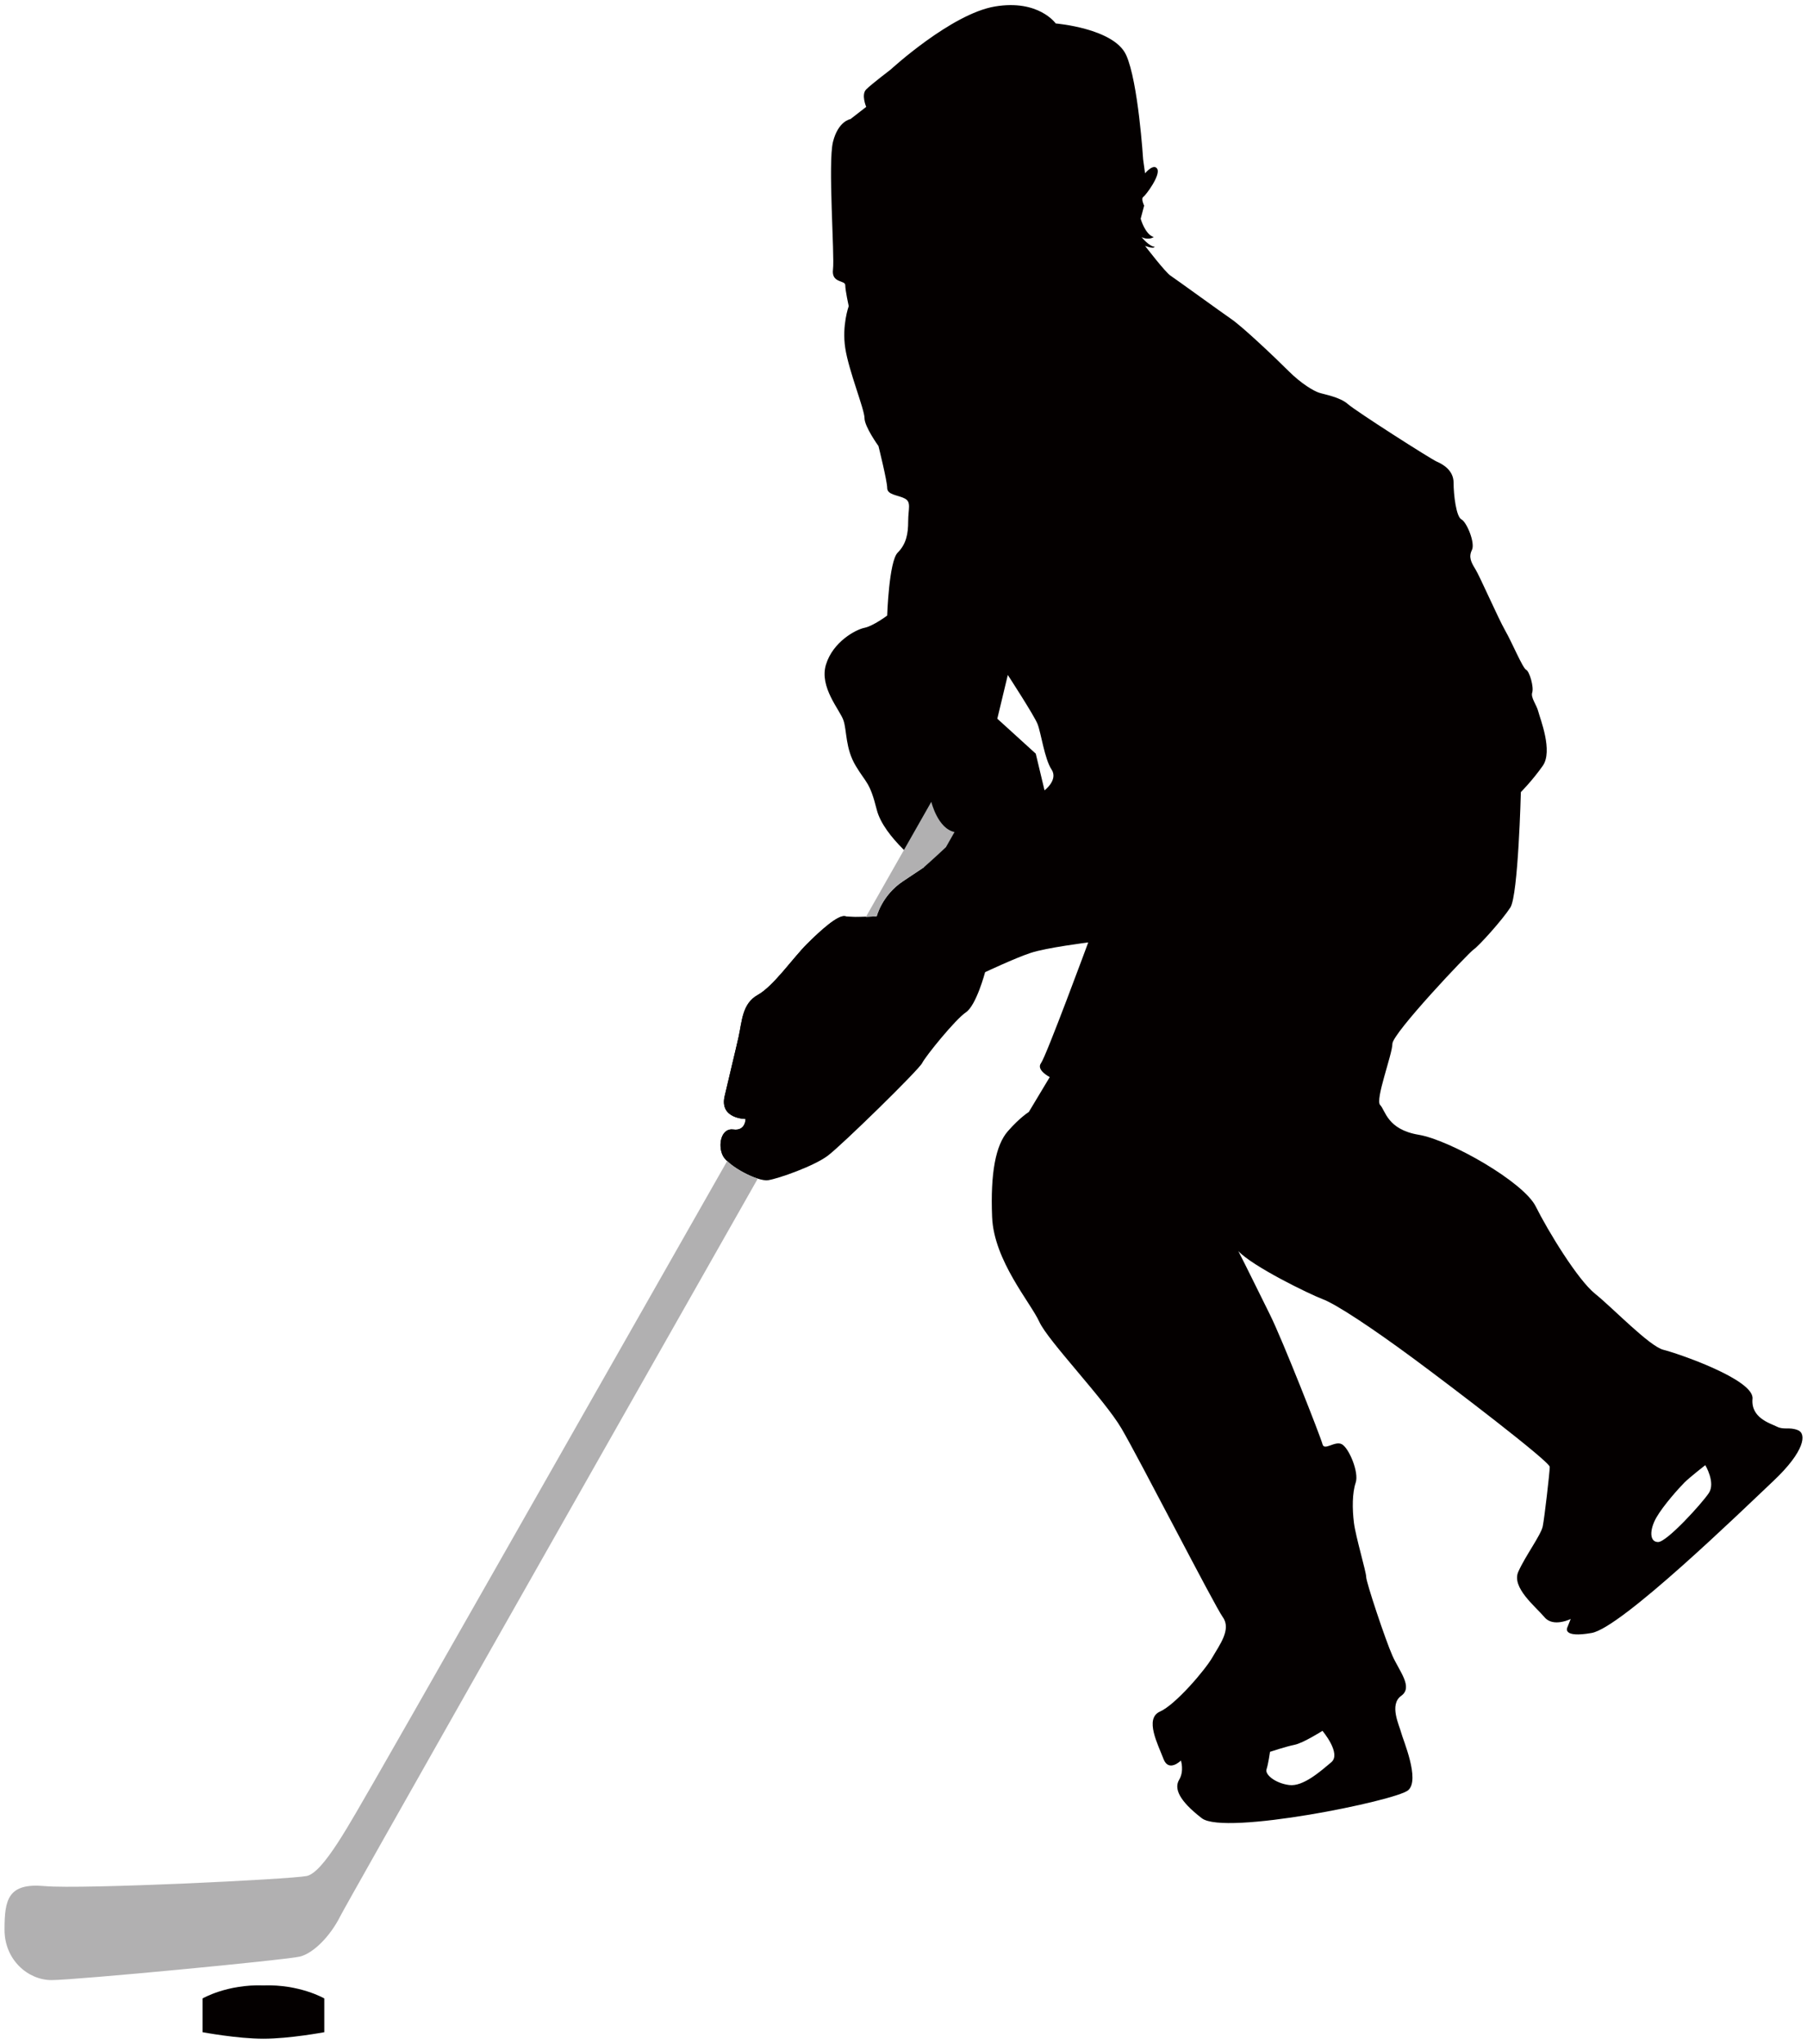 <svg version="1.1" id="_x31_0" xmlns="http://www.w3.org/2000/svg" x="0" y="0" viewBox="0 0 707.269 800" xml:space="preserve"><style>.st0{fill:#040000}.st1{fill:#b1b0b1}</style><path class="st0" d="M703.724 559.803c-3.41-1.373-5.46 0-8.206-1.373-2.734-1.373-10.275-3.411-9.577-10.941.687-7.529-29.421-17.805-34.892-19.156-5.47-1.373-19.854-16.433-26.687-21.902-6.842-5.471-18.492-24.627-23.275-34.217-4.773-9.578-33.529-25.999-45.833-28.048-12.323-2.059-13.01-9.589-15.048-11.638-2.06-2.048 4.784-19.843 4.784-23.962 0-4.098 29.775-35.567 31.813-36.93 2.059-1.384 11.284-11.638 14.363-16.432 3.089-4.783 4.107-45.156 4.107-45.156s4.452-4.452 8.56-10.276c4.097-5.791-1.031-18.459-1.717-21.195-.675-2.746-3.068-5.481-2.391-7.529.687-2.06-1.019-8.206-2.392-8.892-1.373-.687-5.471-10.608-8.217-15.391-2.734-4.796-9.921-21.216-11.627-23.952-1.705-2.746-2.724-4.794-1.373-7.53 1.373-2.735-2.048-10.95-4.097-11.97-2.06-1.031-3.079-9.59-3.079-14.373 0-4.794-4.107-7.186-6.51-8.215-2.392-1.019-31.813-19.833-34.892-22.579-3.079-2.735-9.235-3.765-11.294-4.441-2.039-.687-6.844-3.421-11.971-8.548-5.127-5.138-17.783-17.119-22.234-20.197-4.452-3.079-21.891-15.735-23.941-17.097-2.059-1.373-9.921-11.627-9.921-11.627s3.411 1.362 3.754.332c-2.06 0-5.127-3.764-5.127-3.764s2.392 1.373 4.785 0c-3.411-1.03-5.127-7.186-5.127-7.186l1.362-5.127s-1.362-2.735-.333-3.421c1.031-.677 6.843-8.55 5.471-10.951-1.373-2.382-4.784 1.716-4.784 1.716l-.75-5.416s-1.91-30.429-6.65-40.877c-4.752-10.458-27.566-12.356-27.566-12.356s-6.66-9.503-23.768-6.651c-17.097 2.853-40.866 24.713-40.866 24.713s-7.487 5.696-9.547 7.745c-2.048 2.048 0 6.843 0 6.843l-6.156 4.784s-4.784.687-6.844 8.902c-2.038 8.216.697 44.48 0 49.951-.687 5.47 4.805 4.097 4.805 6.156 0 2.049 1.352 8.206 1.352 8.206s-2.725 7.53-1.352 16.432c1.352 8.892 7.53 23.941 7.53 27.362s5.459 10.951 5.459 10.951 3.422 13.686 3.422 16.421c0 2.724 4.108 2.724 6.842 4.108 2.725 1.362 1.374 4.098 1.374 8.892 0 4.795-.687 8.892-4.108 12.314-3.421 3.421-4.108 24.627-4.108 24.627s-5.471 4.108-8.881 4.794c-3.432.676-12.335 5.47-15.07 14.362-2.734 8.892 5.481 17.794 6.843 21.892 1.373 4.119.697 10.961 4.795 17.783 4.097 6.844 5.47 6.179 8.216 17.119 2.725 10.952 18.471 22.579 18.471 22.579l-8.217 5.481c-8.216 5.471-10.254 13.686-10.254 13.686s-9.589.676-12.314 0c-2.746-.687-9.589 5.47-15.059 10.941-5.47 5.47-13 16.41-19.157 19.842-6.157 3.412-6.157 10.255-7.53 16.421-1.373 6.157-3.421 14.363-5.47 23.254-2.06 8.892 8.206 8.892 8.206 8.892s0 4.805-4.795 4.119c-4.783-.687-6.156 6.157-4.097 10.265 2.048 4.107 13.686 10.264 17.784 9.577 4.118-.676 17.794-5.47 23.276-9.577 5.47-4.108 35.568-33.53 36.941-36.265 1.373-2.746 12.999-17.097 17.097-19.843 4.108-2.735 7.54-15.735 7.54-15.735s11.638-5.482 17.794-7.53c6.146-2.06 22.568-4.108 22.568-4.108s-16.421 44.47-18.47 47.216c-2.059 2.735 3.411 5.481 3.411 5.481l-8.205 13.676s-3.412 2.06-8.206 7.529c-4.784 5.471-6.844 16.421-6.157 33.54.677 17.098 15.059 33.53 18.471 41.037 3.421 7.53 25.313 30.119 32.156 41.745 6.844 11.627 36.265 69.096 39.686 73.902 3.422 4.784-1.373 10.94-4.098 15.725-2.746 4.805-14.372 18.492-20.529 21.215-6.167 2.746-.687 13 1.373 18.471 2.038 5.492 6.844.686 6.844.686s1.351 4.119-.697 7.53c-2.048 3.432 0 8.216 8.891 15.059 8.903 6.838 75.962-6.843 80.746-10.962 4.784-4.098-2.059-19.822-2.735-22.568-.687-2.746-4.794-10.941 0-14.373 4.794-3.411-.687-9.567-3.421-15.725-2.746-6.179-10.265-28.746-10.265-30.805 0-2.038-4.108-15.724-4.794-21.194-.686-5.492-.686-11.649.687-15.746 1.373-4.119-2.725-13.686-5.471-15.059-2.746-1.373-6.843 2.746-7.529 0-.676-2.746-15.746-41.059-20.531-50.627-3.303-6.629-9.567-19.457-12.42-24.949 5.674 6.092 27.994 16.925 32.95 18.792 5.47 2.037 19.843 11.626 35.588 23.253 15.735 11.627 53.362 40.373 53.362 42.432 0 2.039-2.048 19.822-2.735 23.254-.687 3.412-6.844 11.627-9.578 17.805-2.735 6.156 6.832 13.686 10.265 17.784 3.411 4.098 10.254.686 10.254.686l-1.362 3.412s-2.049 4.118 9.577 2.059c11.638-2.059 58.842-47.902 71.156-59.529 12.311-11.623 12.998-18.467 9.576-19.84zM408.835 309.362L405.403 295l-15.049-13.686 4.108-17.109s10.254 15.736 11.627 19.168c1.373 3.411 2.746 13.686 5.47 17.783 2.746 4.097-2.724 8.206-2.724 8.206zm86.891 383.186c.686-2.06 1.362-6.844 1.362-6.844s6.169-2.06 9.579-2.746c3.432-.687 10.952-5.47 10.952-5.47s7.529 8.902 3.432 12.314c-4.108 3.432-10.952 9.589-16.433 8.902-5.47-.686-9.589-4.118-8.892-6.156zM668.833 584.43c-2.736 4.098-16.411 19.158-19.844 19.158-3.411 0-3.411-4.785-.676-9.59 2.735-4.762 8.892-11.605 10.951-13.665 2.038-2.059 8.195-6.844 8.195-6.844s4.12 6.844 1.374 10.941z"/><path class="st0" d="M330.836 358.637c-2.746-.687-9.589 5.47-15.059 10.941-5.47 5.47-13 16.41-19.157 19.842-6.157 3.412-6.157 10.255-7.53 16.421-1.373 6.157-3.421 14.363-5.47 23.254-2.06 8.892 8.206 8.892 8.206 8.892s0 4.805-4.795 4.119c-4.783-.687-6.156 6.157-4.097 10.265.333.653.923 1.373 1.673 2.102 20.744-36.49 39.944-70.298 54.338-95.622-2.929.119-6.586.162-8.109-.214z"/><path class="st1" d="M146.296 697.525c-9.197 15.767-19.704 35.477-26.279 36.785-6.565 1.309-88.029 5.256-102.487 3.948-14.442-1.33-15.761 5.255-15.761 17.076 0 11.819 9.208 19.714 18.4 19.714 9.198 0 91.975-7.895 97.226-9.203 5.255-1.308 11.82-7.894 15.772-15.767 2.472-4.935 94.003-166.377 163.422-288.727-4.024-1.278-9.193-4.184-11.982-6.876-60.077 105.714-132.954 233.89-138.311 243.05zM364.515 313.846s-9.932 17.504-25.57 45.006c2.316-.075 4.204-.214 4.204-.214s2.038-8.216 10.254-13.686l8.217-5.481s3.604-3.153 8.623-7.862c1.877-3.315 3.047-5.363 3.368-5.943-6.564-1.309-9.096-11.82-9.096-11.82z"/><path class="st0" d="M103.106 777.127c-14.248-.493-23.822 5.106-23.822 5.106v13.214s13.649 2.552 23.822 2.552c10.169 0 23.823-2.552 23.823-2.552v-13.214c.001 0-9.573-5.599-23.823-5.106z"/></svg>